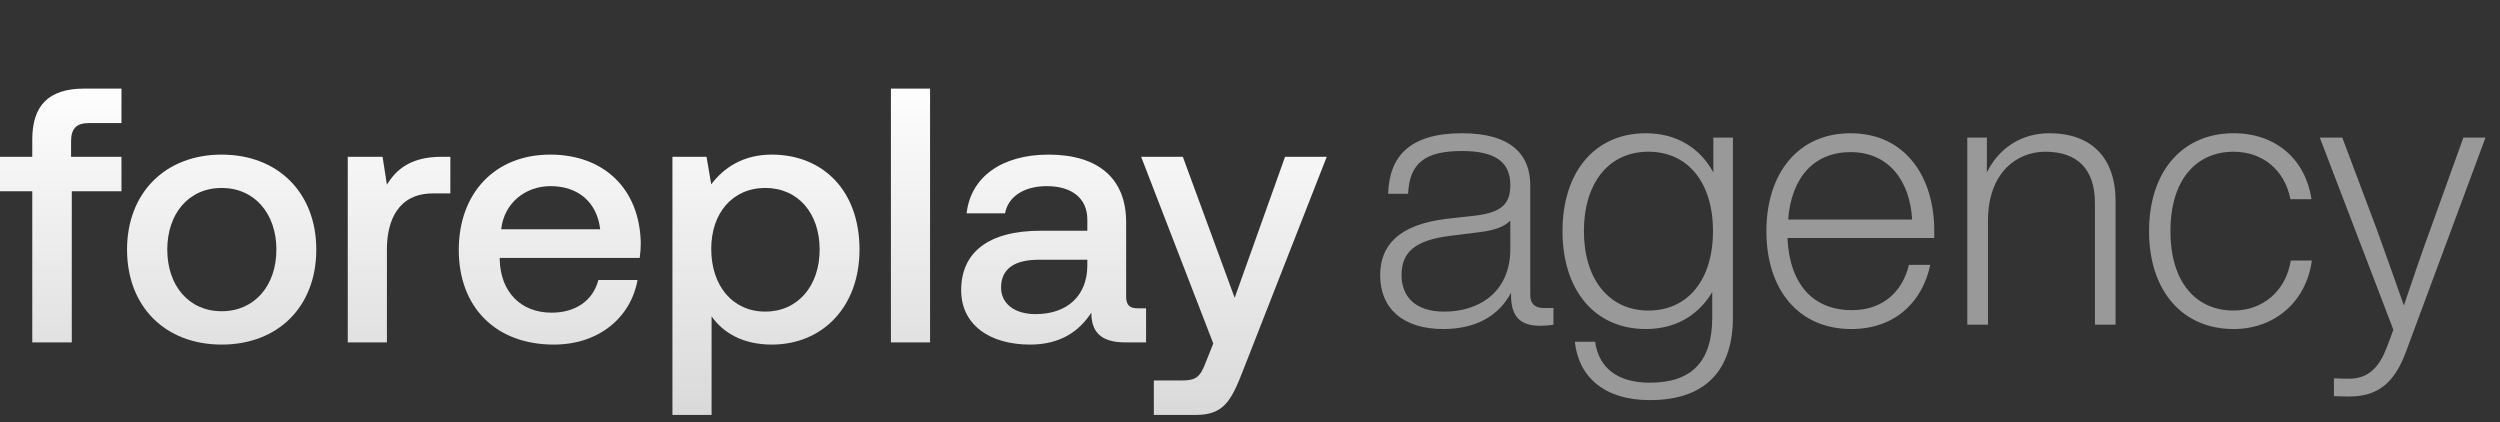 <svg width="77" height="13" viewBox="0 0 77 13" fill="none" xmlns="http://www.w3.org/2000/svg">
<rect x="0" y="0" width="77" height="13" fill="#333333" stroke="none"/>
<path d="M0 5.89H0.994V10.546H2.211V5.89H3.741V4.829H2.189V4.349C2.189 3.958 2.356 3.79 2.747 3.79H3.741V2.729H2.591C1.485 2.729 0.994 3.265 0.994 4.293V4.829H0V5.89Z" fill="url(#paint0_linear_5838_4904)" style=""/>
<path d="M6.827 10.613C8.569 10.613 9.742 9.441 9.742 7.687C9.742 5.945 8.569 4.762 6.827 4.762C5.085 4.762 3.913 5.945 3.913 7.687C3.913 9.441 5.085 10.613 6.827 10.613ZM6.827 9.586C5.811 9.586 5.152 8.793 5.152 7.687C5.152 6.582 5.811 5.789 6.827 5.789C7.843 5.789 8.513 6.582 8.513 7.687C8.513 8.793 7.843 9.586 6.827 9.586Z" fill="url(#paint1_linear_5838_4904)" style=""/>
<path d="M13.604 4.829C12.665 4.829 12.208 5.208 11.917 5.689L11.783 4.829H10.711V10.546H11.917V7.676C11.917 6.794 12.264 5.957 13.335 5.957H13.871V4.829H13.604Z" fill="url(#paint2_linear_5838_4904)" style=""/>
<path d="M17.056 10.613C18.474 10.613 19.435 9.753 19.636 8.625H18.43C18.262 9.262 17.726 9.63 16.989 9.63C16.04 9.63 15.426 8.994 15.392 8.022V7.944H19.703C19.725 7.788 19.736 7.632 19.736 7.486C19.703 5.811 18.597 4.762 16.945 4.762C15.258 4.762 14.13 5.934 14.13 7.699C14.13 9.452 15.258 10.613 17.056 10.613ZM15.437 7.062C15.526 6.247 16.185 5.733 16.956 5.733C17.793 5.733 18.385 6.213 18.486 7.062H15.437Z" fill="url(#paint3_linear_5838_4904)" style=""/>
<path d="M23.771 4.762C22.878 4.762 22.286 5.175 21.906 5.677L21.761 4.829H20.711V12.78H21.917V9.742C22.274 10.256 22.889 10.613 23.771 10.613C25.334 10.613 26.473 9.452 26.473 7.687C26.473 5.856 25.334 4.762 23.771 4.762ZM23.57 9.597C22.565 9.597 21.906 8.804 21.906 7.665C21.906 6.56 22.565 5.789 23.57 5.789C24.575 5.789 25.245 6.56 25.245 7.687C25.245 8.804 24.575 9.597 23.57 9.597Z" fill="url(#paint4_linear_5838_4904)" style=""/>
<path d="M27.44 10.546H28.646V2.729H27.44V10.546Z" fill="url(#paint5_linear_5838_4904)" style=""/>
<path d="M35.054 9.496C34.808 9.496 34.685 9.418 34.685 9.128V6.839C34.685 5.488 33.814 4.762 32.296 4.762C30.855 4.762 29.895 5.454 29.772 6.571H30.956C31.045 6.068 31.525 5.733 32.24 5.733C33.033 5.733 33.49 6.124 33.49 6.761V7.107H32.05C30.453 7.107 29.604 7.766 29.604 8.938C29.604 9.999 30.475 10.613 31.726 10.613C32.653 10.613 33.234 10.211 33.613 9.63C33.613 10.2 33.881 10.546 34.663 10.546H35.299V9.496H35.054ZM33.49 8.201C33.479 9.083 32.899 9.675 31.894 9.675C31.235 9.675 30.833 9.34 30.833 8.86C30.833 8.279 31.246 8 31.994 8H33.49V8.201Z" fill="url(#paint6_linear_5838_4904)" style=""/>
<path d="M37.369 10.58L37.146 11.138C36.967 11.607 36.855 11.719 36.386 11.719H35.538V12.78H36.833C37.671 12.78 37.916 12.366 38.274 11.44L40.864 4.829H39.58L38.028 9.173L36.431 4.829H35.147L37.369 10.58Z" fill="url(#paint7_linear_5838_4904)" style=""/>
<path d="M47.545 9.486H47.846V10C47.724 10.022 47.578 10.034 47.433 10.034C46.808 10.034 46.54 9.732 46.54 9.095V9.017C46.149 9.754 45.423 10.134 44.452 10.134C43.212 10.134 42.509 9.498 42.509 8.481C42.509 7.566 43.067 6.918 44.563 6.739L45.457 6.639C46.261 6.538 46.518 6.27 46.518 5.701C46.518 5.042 46.127 4.651 45.032 4.651C43.894 4.651 43.413 5.02 43.369 5.969H42.755C42.788 4.83 43.402 4.104 45.032 4.104C46.551 4.104 47.132 4.774 47.132 5.701V9.073C47.132 9.352 47.266 9.486 47.545 9.486ZM44.485 9.598C45.546 9.598 46.518 9.006 46.518 7.666V6.795C46.328 6.985 46.026 7.097 45.557 7.152L44.664 7.264C43.57 7.398 43.168 7.778 43.168 8.47C43.168 9.129 43.581 9.598 44.485 9.598ZM52.771 5.31V4.238H53.374V9.777C53.374 11.362 52.57 12.323 50.817 12.323C49.387 12.323 48.617 11.586 48.505 10.525H49.13C49.242 11.329 49.812 11.787 50.817 11.787C52.101 11.787 52.737 11.139 52.737 9.777V8.995C52.313 9.71 51.609 10.134 50.694 10.134C49.108 10.134 48.125 8.928 48.125 7.119C48.125 5.31 49.108 4.104 50.694 4.104C51.632 4.104 52.358 4.551 52.771 5.31ZM50.772 9.565C51.989 9.565 52.76 8.615 52.76 7.119C52.76 5.623 51.989 4.673 50.772 4.673C49.532 4.673 48.784 5.656 48.784 7.119C48.784 8.582 49.544 9.565 50.772 9.565ZM57.018 10.134C55.41 10.134 54.405 8.939 54.405 7.119C54.405 5.332 55.388 4.104 56.996 4.104C58.682 4.104 59.575 5.444 59.575 7.108V7.331H55.053C55.12 8.749 55.835 9.553 57.041 9.553C57.968 9.553 58.593 9.006 58.794 8.158H59.453C59.207 9.308 58.358 10.134 57.018 10.134ZM55.075 6.762H58.894C58.827 5.578 58.18 4.685 56.996 4.685C55.879 4.685 55.176 5.455 55.075 6.762ZM63.117 4.104C64.412 4.104 65.16 4.852 65.16 6.203V10H64.524V6.259C64.524 5.187 63.965 4.673 62.994 4.673C62.134 4.673 61.241 5.299 61.23 6.773V10H60.593V4.238H61.196V5.31C61.553 4.584 62.235 4.104 63.117 4.104ZM68.793 10.134C67.23 10.134 66.191 8.973 66.191 7.119C66.191 5.265 67.23 4.104 68.793 4.104C70.133 4.104 71.015 4.941 71.194 6.136H70.546C70.367 5.221 69.675 4.673 68.793 4.673C67.665 4.673 66.85 5.511 66.85 7.119C66.85 8.727 67.665 9.565 68.793 9.565C69.675 9.565 70.401 8.984 70.557 8.024H71.205C71.037 9.274 70.077 10.134 68.793 10.134ZM74.867 7.03L75.872 4.238H76.553L74.107 10.826C73.75 11.798 73.236 12.211 72.365 12.211C72.209 12.211 72.041 12.211 71.885 12.2V11.653C72.053 11.664 72.209 11.664 72.354 11.664C72.968 11.664 73.292 11.284 73.516 10.692C73.582 10.525 73.65 10.335 73.716 10.156L71.45 4.238H72.142L73.192 7.03C73.482 7.822 73.761 8.627 74.04 9.408C74.308 8.615 74.576 7.822 74.867 7.03Z" fill="white" fill-opacity="0.5" style="fill:white;fill-opacity:0.5;"/>
<defs>
<linearGradient id="paint0_linear_5838_4904" x1="20.461" y1="-1.241" x2="20.461" y2="13.648" gradientUnits="userSpaceOnUse">
<stop offset="0.24" stop-color="white" style="stop-color:white;stop-opacity:1;"/>
<stop offset="1" stop-color="white" stop-opacity="0.8" style="stop-color:white;stop-opacity:0.8;"/>
</linearGradient>
<linearGradient id="paint1_linear_5838_4904" x1="20.461" y1="-1.241" x2="20.461" y2="13.648" gradientUnits="userSpaceOnUse">
<stop offset="0.24" stop-color="white" style="stop-color:white;stop-opacity:1;"/>
<stop offset="1" stop-color="white" stop-opacity="0.8" style="stop-color:white;stop-opacity:0.8;"/>
</linearGradient>
<linearGradient id="paint2_linear_5838_4904" x1="20.461" y1="-1.241" x2="20.461" y2="13.648" gradientUnits="userSpaceOnUse">
<stop offset="0.24" stop-color="white" style="stop-color:white;stop-opacity:1;"/>
<stop offset="1" stop-color="white" stop-opacity="0.8" style="stop-color:white;stop-opacity:0.8;"/>
</linearGradient>
<linearGradient id="paint3_linear_5838_4904" x1="20.461" y1="-1.241" x2="20.461" y2="13.648" gradientUnits="userSpaceOnUse">
<stop offset="0.24" stop-color="white" style="stop-color:white;stop-opacity:1;"/>
<stop offset="1" stop-color="white" stop-opacity="0.8" style="stop-color:white;stop-opacity:0.8;"/>
</linearGradient>
<linearGradient id="paint4_linear_5838_4904" x1="20.461" y1="-1.241" x2="20.461" y2="13.648" gradientUnits="userSpaceOnUse">
<stop offset="0.24" stop-color="white" style="stop-color:white;stop-opacity:1;"/>
<stop offset="1" stop-color="white" stop-opacity="0.8" style="stop-color:white;stop-opacity:0.8;"/>
</linearGradient>
<linearGradient id="paint5_linear_5838_4904" x1="20.461" y1="-1.241" x2="20.461" y2="13.648" gradientUnits="userSpaceOnUse">
<stop offset="0.24" stop-color="white" style="stop-color:white;stop-opacity:1;"/>
<stop offset="1" stop-color="white" stop-opacity="0.8" style="stop-color:white;stop-opacity:0.8;"/>
</linearGradient>
<linearGradient id="paint6_linear_5838_4904" x1="20.461" y1="-1.241" x2="20.461" y2="13.648" gradientUnits="userSpaceOnUse">
<stop offset="0.24" stop-color="white" style="stop-color:white;stop-opacity:1;"/>
<stop offset="1" stop-color="white" stop-opacity="0.8" style="stop-color:white;stop-opacity:0.8;"/>
</linearGradient>
<linearGradient id="paint7_linear_5838_4904" x1="20.461" y1="-1.241" x2="20.461" y2="13.648" gradientUnits="userSpaceOnUse">
<stop offset="0.24" stop-color="white" style="stop-color:white;stop-opacity:1;"/>
<stop offset="1" stop-color="white" stop-opacity="0.8" style="stop-color:white;stop-opacity:0.8;"/>
</linearGradient>
</defs>
</svg>
